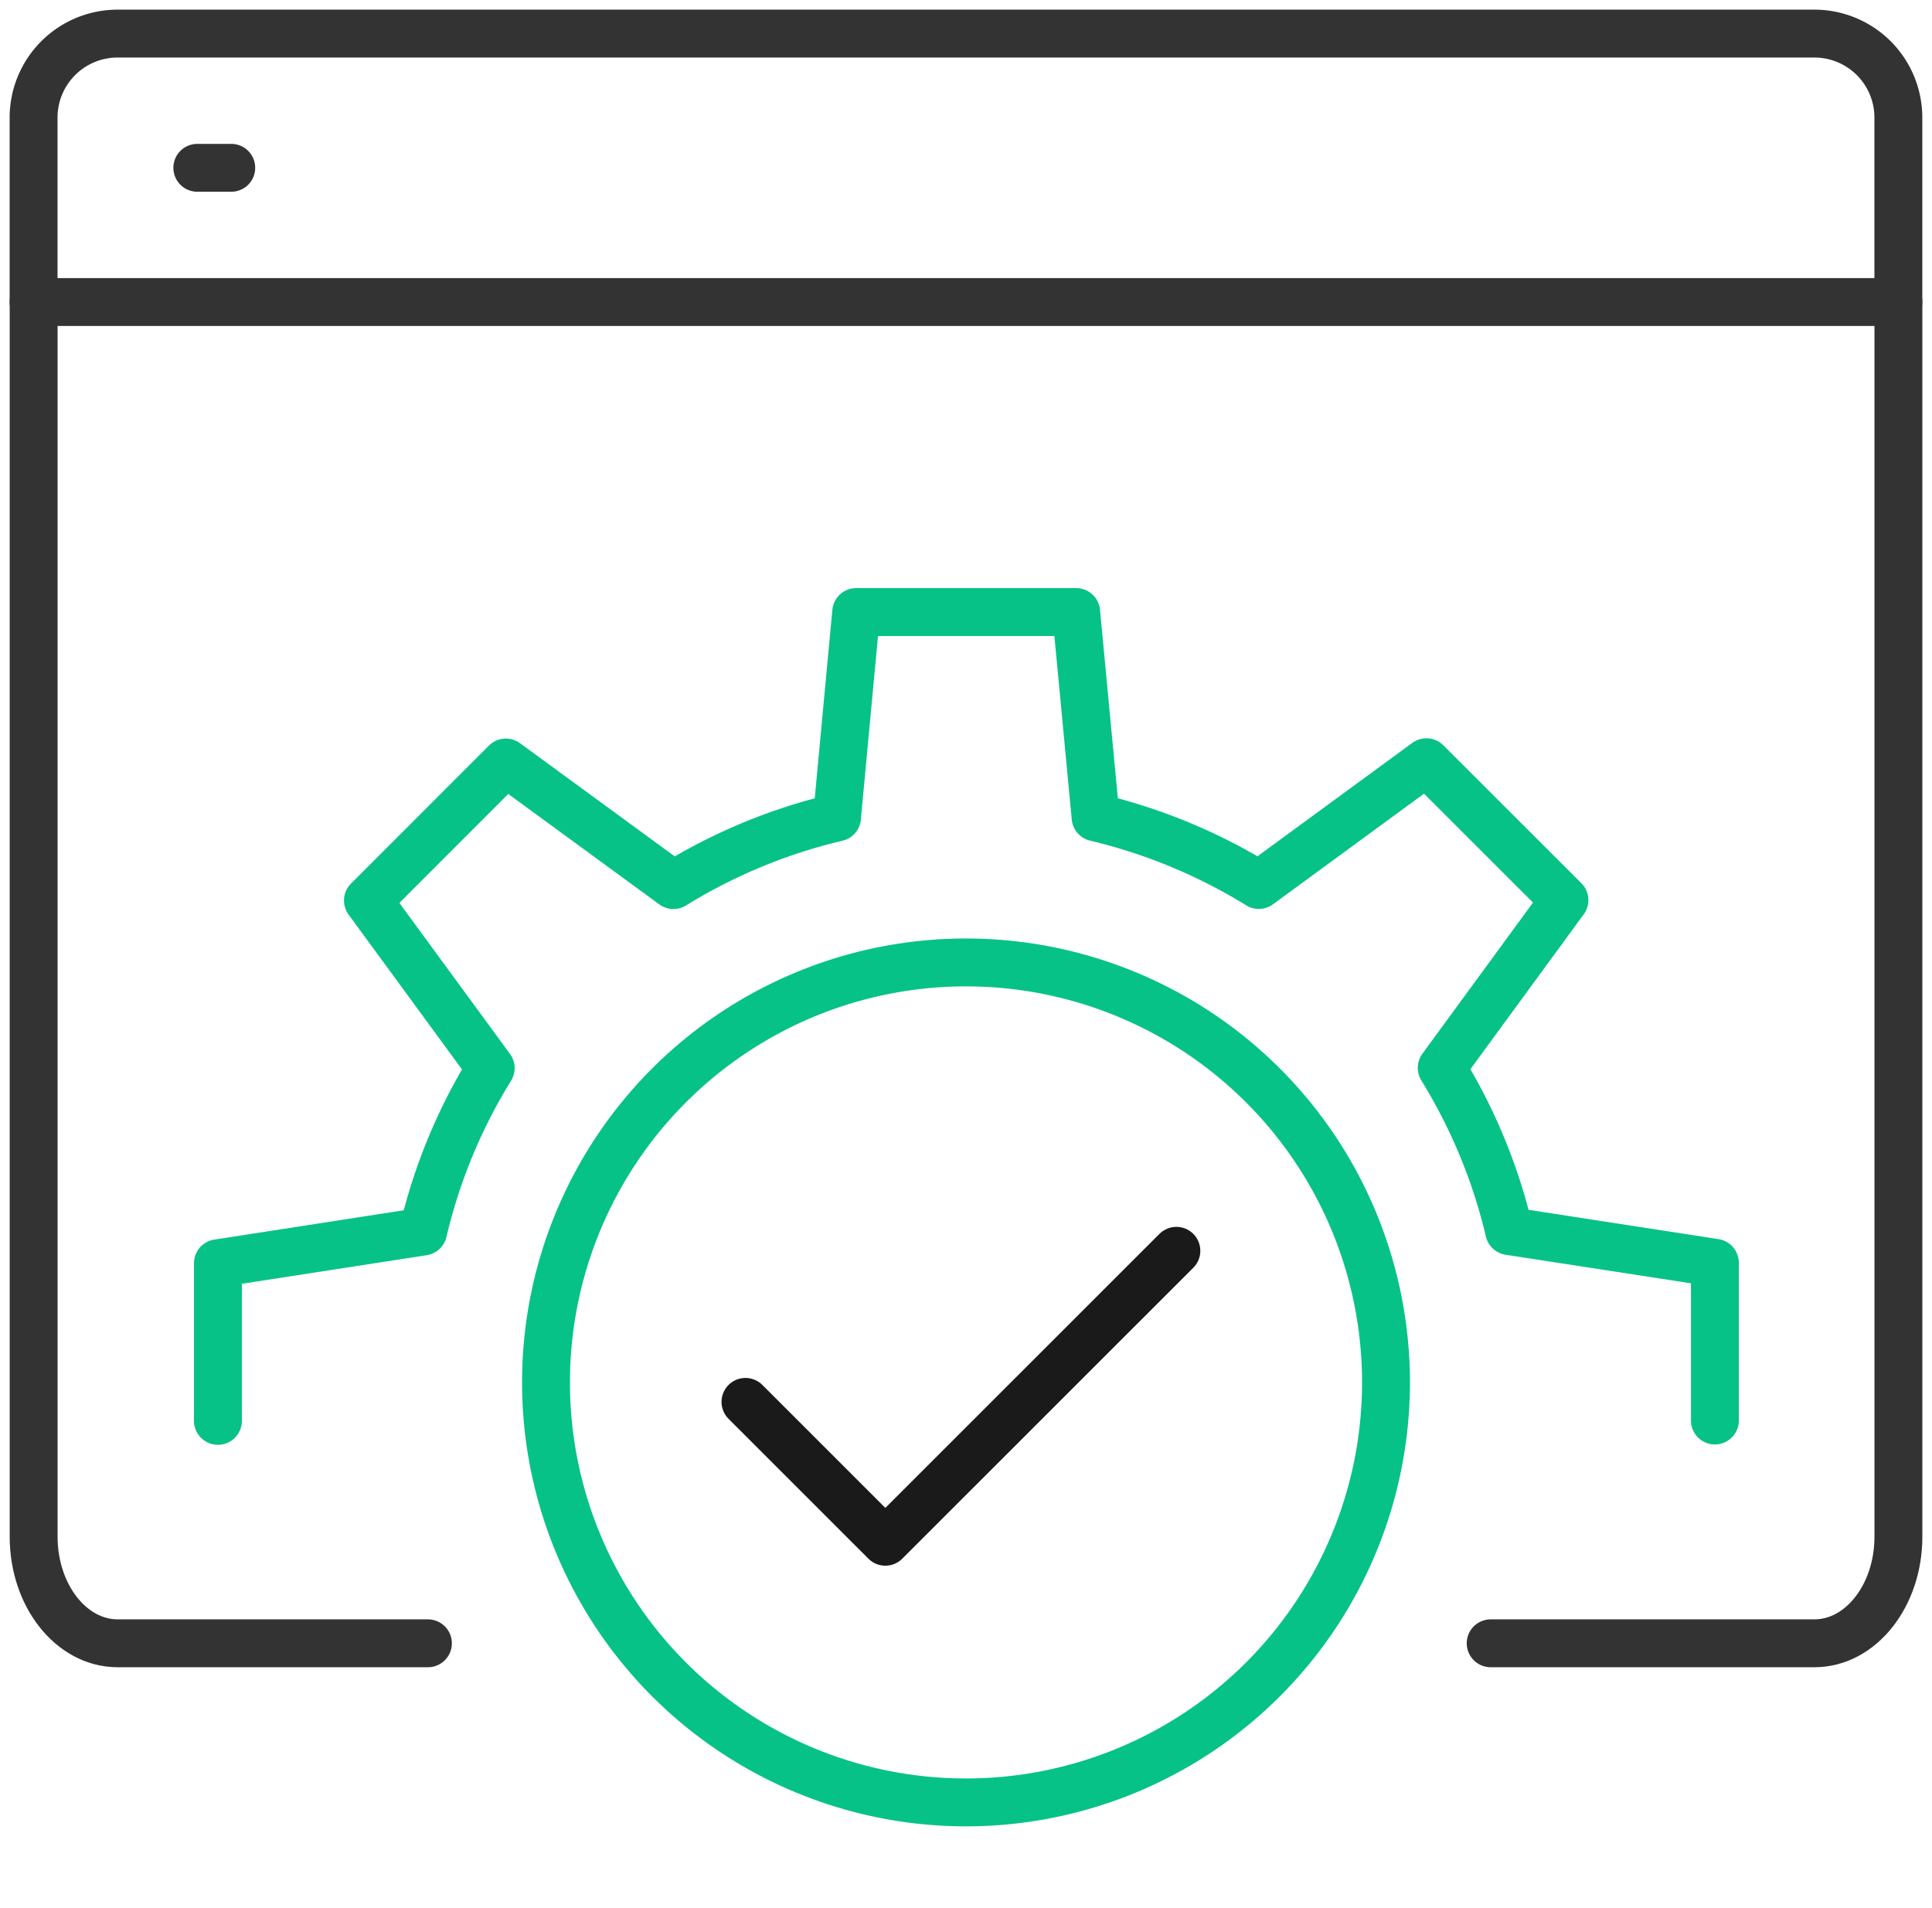 <svg xmlns="http://www.w3.org/2000/svg" xmlns:xlink="http://www.w3.org/1999/xlink" width="80.694" height="79.686" viewBox="0 0 80.694 79.686">
  <defs>
    <clipPath id="clip-path">
      <rect id="Rectángulo_877" data-name="Rectángulo 877" width="65.65" height="36.91" fill="none" stroke="#06c286" stroke-width="2"/>
    </clipPath>
    <clipPath id="clip-path-2">
      <rect id="Rectángulo_876" data-name="Rectángulo 876" width="80.694" height="79.686" fill="none" stroke="#707070" stroke-width="2"/>
    </clipPath>
  </defs>
  <g id="Grupo_1547" data-name="Grupo 1547" transform="translate(-895 -4543)">
    <g id="Grupo_1333" data-name="Grupo 1333" transform="translate(893.539 4563)">
      <g id="Grupo_1332" data-name="Grupo 1332" transform="translate(9 4)" clip-path="url(#clip-path)">
        <path id="Trazado_11946" data-name="Trazado 11946" d="M5,38.783,5,32.2l8.571-1.326a22.979,22.979,0,0,1,2.822-6.825l-5.127-7,5.76-5.764,7,5.119a23.1,23.1,0,0,1,6.831-2.826L31.659,5l9.187,0,.812,8.575A23.216,23.216,0,0,1,48.476,16.4l7-5.127,5.764,5.76-5.126,7.006a23.053,23.053,0,0,1,2.819,6.816l8.591,1.325,0,6.588" transform="translate(-3.437 -3.436)" fill="none" stroke="#06c286" stroke-linecap="round" stroke-linejoin="round" stroke-width="2"/>
      </g>
    </g>
    <g id="Grupo_1331" data-name="Grupo 1331" transform="translate(895 4543)">
      <path id="Trazado_11943" data-name="Trazado 11943" d="M110.934,156.81l5.842,5.842L128.932,150.5" transform="translate(-79.798 -98.256)" fill="none" stroke="#1a1a1a" stroke-linecap="round" stroke-linejoin="round" stroke-width="2"/>
      <g id="Grupo_1330" data-name="Grupo 1330">
        <g id="Grupo_1329" data-name="Grupo 1329" clip-path="url(#clip-path-2)">
          <path id="Trazado_11947" data-name="Trazado 11947" d="M17.542,0A17.542,17.542,0,1,1,0,17.542,17.542,17.542,0,0,1,17.542,0Z" transform="translate(22.805 40.199)" fill="none" stroke="#06c286" stroke-linecap="round" stroke-width="2"/>
          <path id="Trazado_11944" data-name="Trazado 11944" d="M65.861,100.967H79.383c1.937,0,3.508-1.993,3.508-4.451V44.945H5.005V96.516c0,2.458,1.571,4.451,3.508,4.451h12.96" transform="translate(-3.6 -32.33)" fill="none" stroke="#333" stroke-linecap="round" stroke-linejoin="round" stroke-width="2"/>
          <path id="Trazado_11945" data-name="Trazado 11945" d="M82.886,16.211v-7.7A3.508,3.508,0,0,0,79.378,5H8.508A3.508,3.508,0,0,0,5,8.508v7.7" transform="translate(-3.597 -3.597)" fill="none" stroke="#333" stroke-linecap="round" stroke-linejoin="round" stroke-width="2"/>
          <line id="Línea_64" data-name="Línea 64" x2="1.418" transform="translate(8.241 7.009)" fill="none" stroke="#333" stroke-linecap="round" stroke-linejoin="round" stroke-width="2"/>
        </g>
      </g>
    </g>
  </g>
</svg>
